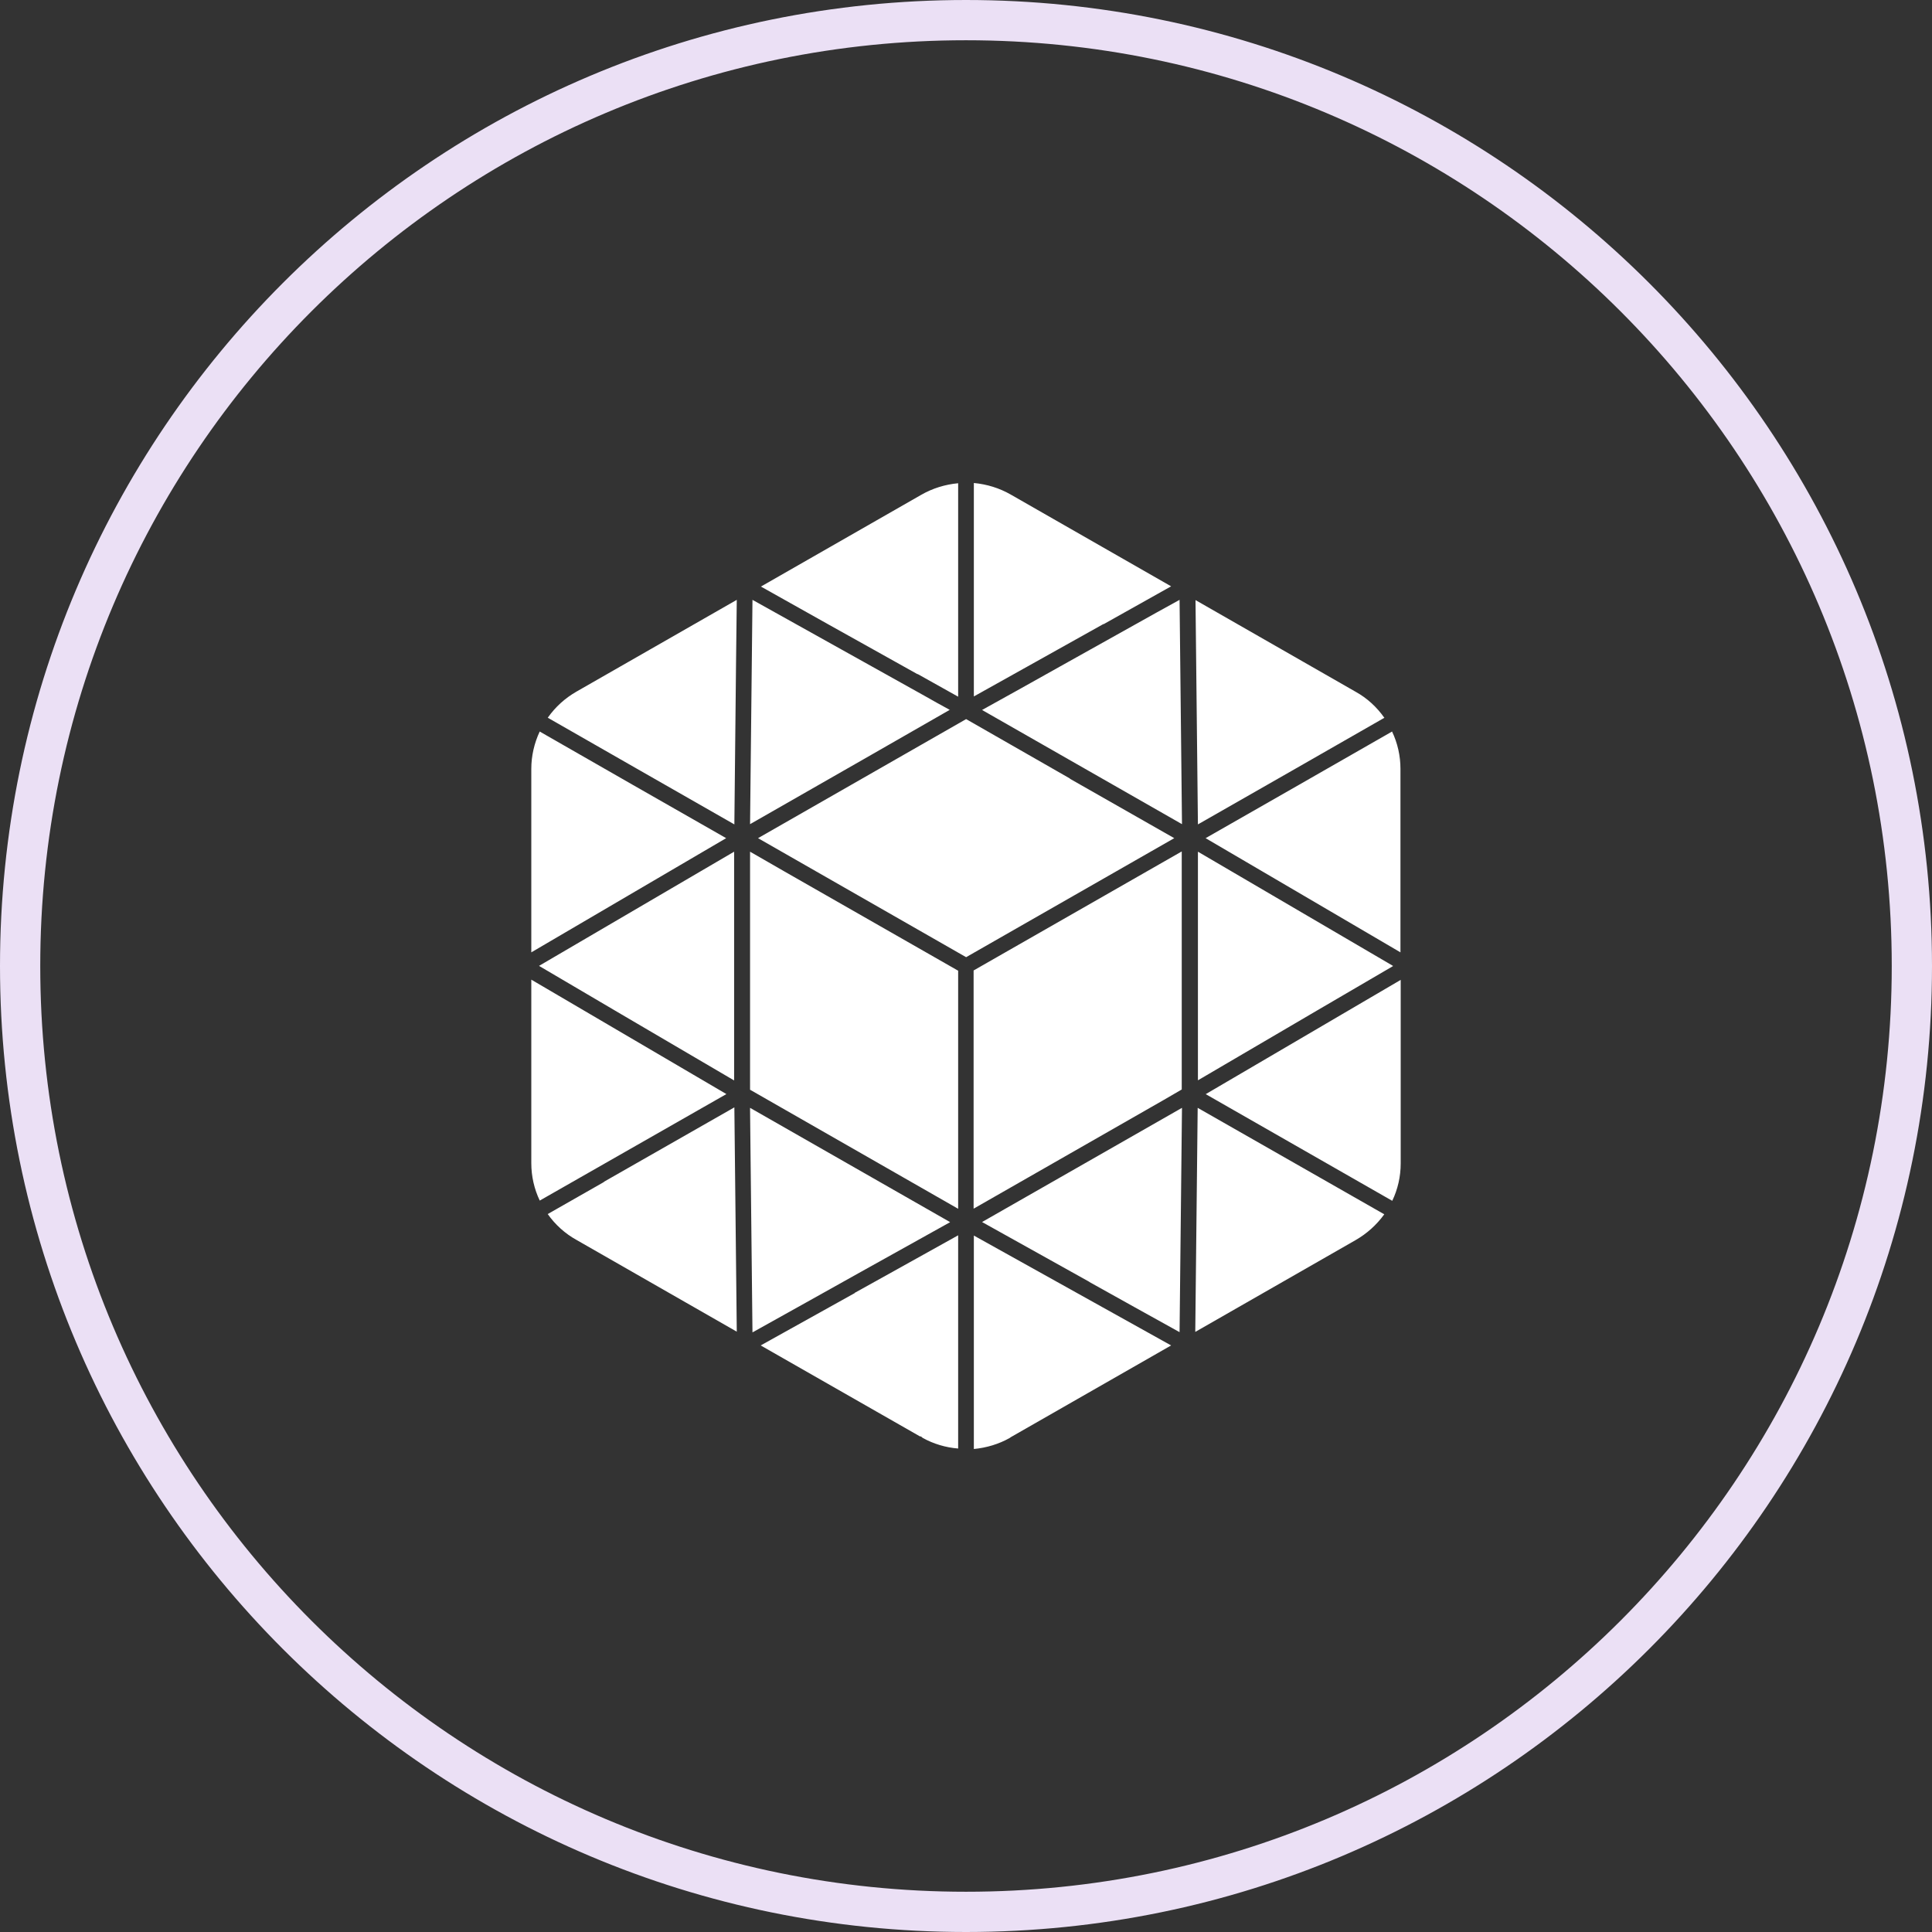 <svg xmlns="http://www.w3.org/2000/svg" width="48" height="48" viewBox="0 0 48 48" fill="none"><rect x="0" y="0" width="48" height="48" fill="#333333" stroke="none"/><path d="M24 0.5C36.979 0.5 47.5 11.021 47.5 24C47.5 36.979 36.979 47.5 24 47.5C11.021 47.5 0.5 36.979 0.5 24C0.5 11.021 11.021 0.5 24 0.5Z" stroke="#EBE0F5"></path><path d="M29.953 27.182L34.59 29.834C34.728 29.546 34.8 29.228 34.8 28.904V24.345L29.959 27.182H29.953ZM34.59 18.172C33.049 19.054 31.501 19.942 29.953 20.824C31.567 21.772 33.181 22.713 34.794 23.661V19.102C34.794 18.778 34.722 18.46 34.584 18.172H34.59ZM34.608 23.997L29.762 21.16V26.84L32.719 25.107L34.608 24.003V23.997ZM29.756 27.518L29.696 33.091L33.678 30.811C33.96 30.649 34.2 30.433 34.392 30.169L29.756 27.524V27.518ZM34.392 17.831C34.206 17.567 33.966 17.345 33.684 17.189L29.702 14.909L29.762 20.482C31.309 19.6 32.851 18.718 34.398 17.831H34.392ZM24.195 30.026L28.916 27.326L29.36 27.068V21.154L24.189 24.111V30.026H24.195ZM26.325 16.565C25.683 16.925 25.041 17.285 24.399 17.639L29.366 20.476V20.464L29.306 14.903L28.73 15.221C27.926 15.671 27.128 16.115 26.325 16.565ZM27.062 31.849C27.806 32.263 28.556 32.683 29.306 33.097L29.366 27.524L24.399 30.361L27.068 31.849H27.062ZM26.582 19.342L24.003 17.866L18.833 20.824L24.003 23.781L29.174 20.824L26.582 19.348V19.342ZM27.416 15.509L29.096 14.567L25.113 12.288C24.831 12.126 24.519 12.03 24.195 12V17.303L26.289 16.133C26.666 15.923 27.038 15.713 27.416 15.503V15.509ZM24.195 30.697V36C24.507 35.97 24.813 35.88 25.089 35.724L25.113 35.706L29.096 33.427L24.195 30.697ZM21.238 32.125L18.899 33.427L22.858 35.688H22.881L22.924 35.724C23.193 35.874 23.499 35.964 23.805 35.988V30.691L21.994 31.699C21.742 31.837 21.49 31.981 21.238 32.119V32.125ZM22.797 16.745L23.805 17.309V12.006C23.481 12.036 23.169 12.132 22.887 12.294L18.905 14.573L20.584 15.515C21.322 15.929 22.06 16.337 22.797 16.751V16.745ZM18.635 21.16V27.074L23.805 30.032V24.117L19.48 21.646L18.635 21.16ZM23.601 30.361L18.635 27.524V27.578L18.695 33.103C19.594 32.605 20.488 32.101 21.382 31.603L23.601 30.367V30.361ZM23.601 17.639C23.391 17.525 23.175 17.405 22.965 17.285L18.695 14.903L18.635 20.476L21.688 18.73L23.601 17.633V17.639ZM13.608 17.831C15.15 18.712 16.697 19.6 18.245 20.482L18.287 16.439L18.305 14.903L14.322 17.183C14.04 17.345 13.8 17.561 13.614 17.825L13.608 17.831ZM15.006 29.366L13.608 30.163C13.794 30.427 14.04 30.649 14.322 30.805L18.305 33.085L18.245 27.512L15.006 29.36V29.366ZM18.239 26.84V21.16L13.392 23.997L15.432 25.197L18.233 26.84H18.239ZM13.41 18.172C13.272 18.466 13.2 18.784 13.2 19.102V23.661C14.814 22.713 16.427 21.772 18.041 20.824C16.493 19.942 14.952 19.06 13.404 18.172H13.41ZM18.047 27.182L13.2 24.339V28.898C13.2 29.222 13.272 29.54 13.41 29.828L18.047 27.182Z" fill="white"></path></svg>